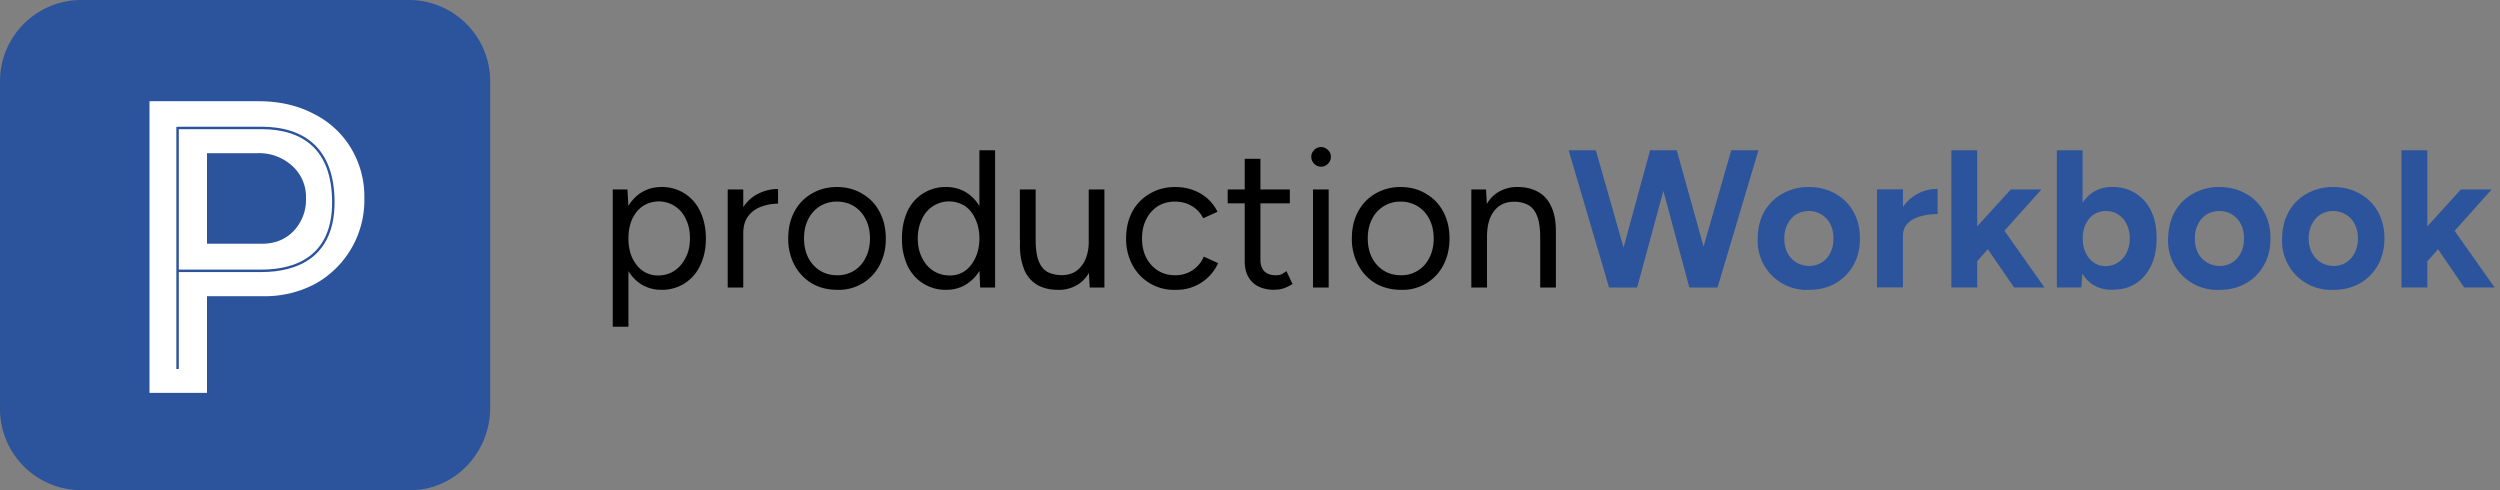 <svg xmlns="http://www.w3.org/2000/svg" fill="none" viewBox="0 0 204 40"><rect x="0" y="0" width="204" height="40" fill="#808080" stroke="none"/><path fill="#2B549C" d="M33.47 0H6.53A6.64 6.64 0 0 0 0 6.74v26.52A6.64 6.64 0 0 0 6.53 40h26.94c3.6 0 6.53-3.02 6.53-6.74V6.74A6.64 6.64 0 0 0 33.47 0Z"/><path fill="#fff" d="M12.2 32.06V8.26h8.9c1.69 0 3.18.34 4.48 1.02a7.38 7.38 0 0 1 3.05 2.79 7.65 7.65 0 0 1 1.1 4.1 7.8 7.8 0 0 1-3.97 6.97 8.71 8.71 0 0 1-4.28 1.03h-4.59v7.89H12.2Zm4.69-12.17h4.48c1.05 0 1.9-.34 2.57-1.02a3.7 3.7 0 0 0 1.03-2.7 3.4 3.4 0 0 0-1.13-2.64A4 4 0 0 0 21 12.5h-4.11v7.38Z"/><path stroke="#2B549C" stroke-width=".2" d="M14.49 30.11V10.35M14.49 10.44h6.84c3.43 0 5.87 1.7 5.87 6.07 0 4.38-2.93 5.59-5.87 5.59H14.5"/><path fill="#000" d="M50 26.66v-11.2h1.2l.08 1.47v9.73H50Zm3.98-3.01c-.67 0-1.26-.18-1.77-.53-.5-.35-.9-.84-1.17-1.47a5.46 5.46 0 0 1-.42-2.2c0-.83.14-1.56.42-2.19.28-.63.67-1.12 1.17-1.47.51-.35 1.1-.53 1.77-.53a3.4 3.4 0 0 1 3.16 2c.3.63.46 1.36.46 2.2 0 .82-.15 1.55-.46 2.19a3.4 3.4 0 0 1-3.15 2Zm-.28-1.17c.5 0 .94-.13 1.32-.38.4-.26.7-.62.93-1.08.24-.45.35-.98.35-1.56 0-.6-.1-1.11-.33-1.57a2.41 2.41 0 0 0-3.52-1.07c-.36.25-.65.6-.87 1.07-.2.46-.3.98-.3 1.57 0 .58.1 1.1.3 1.56.22.46.5.82.87 1.08.36.25.78.38 1.25.38Zm6.38-3.36c0-.86.16-1.56.5-2.1a3.1 3.1 0 0 1 1.26-1.2c.52-.26 1.07-.4 1.65-.4v1.2c-.47 0-.93.08-1.36.24-.43.15-.78.4-1.06.76-.28.35-.42.83-.42 1.44l-.57.06Zm-.7 4.34v-8h1.27v8h-1.28Zm8.94.19c-.78 0-1.48-.18-2.08-.53a3.86 3.86 0 0 1-1.41-1.49 4.5 4.5 0 0 1-.51-2.17c0-.83.16-1.55.5-2.18.33-.63.8-1.12 1.4-1.47.6-.36 1.3-.55 2.06-.55.8 0 1.49.19 2.08.55.61.35 1.08.84 1.41 1.47.34.63.51 1.35.51 2.18a4.5 4.5 0 0 1-.5 2.17 3.74 3.74 0 0 1-3.46 2.02Zm0-1.19a2.5 2.5 0 0 0 2.32-1.44c.23-.44.35-.97.35-1.56 0-.6-.12-1.12-.35-1.57a2.6 2.6 0 0 0-.95-1.06c-.4-.25-.87-.38-1.4-.38a2.55 2.55 0 0 0-2.34 1.44c-.23.45-.34.97-.34 1.57 0 .58.11 1.1.34 1.56.23.45.55.8.96 1.06.41.26.88.38 1.4.38Zm11.66 1-.06-1.5v-9.7h1.28v11.2h-1.22Zm-2.77.19a3.4 3.4 0 0 1-3.17-2 5.12 5.12 0 0 1-.44-2.2c0-.83.15-1.56.44-2.19a3.4 3.4 0 0 1 3.17-2c.67 0 1.26.18 1.76.53.51.35.9.84 1.19 1.47.27.63.41 1.36.41 2.2 0 .82-.14 1.55-.41 2.19a3.4 3.4 0 0 1-1.19 1.47c-.5.35-1.09.53-1.76.53Zm.3-1.17c.46 0 .88-.13 1.24-.38.36-.26.64-.62.85-1.08.21-.45.32-.98.32-1.56 0-.6-.11-1.11-.32-1.57-.2-.46-.49-.82-.85-1.07a2.41 2.41 0 0 0-3.52 1.07c-.23.46-.34.98-.34 1.57 0 .58.11 1.1.34 1.56.22.46.53.82.93 1.08.4.25.84.38 1.34.38Zm11.41.98-.08-1.48v-6.52h1.28v8h-1.2Zm-5.7-3.9v-4.1h1.29v4.1h-1.28Zm1.29 0c0 .78.09 1.38.27 1.8.18.42.43.7.75.86.33.15.7.23 1.1.23.7 0 1.24-.25 1.62-.75.4-.5.6-1.2.6-2.1h.62c0 .84-.13 1.57-.37 2.18-.25.6-.6 1.07-1.07 1.39a2.9 2.9 0 0 1-1.7.48c-.62 0-1.16-.12-1.63-.37a2.55 2.55 0 0 1-1.09-1.2 5.14 5.14 0 0 1-.38-2.14v-.39h1.28Zm11.42 4.09a3.82 3.82 0 0 1-3.52-2.02 4.49 4.49 0 0 1-.52-2.17c0-.83.17-1.55.5-2.18.34-.63.82-1.12 1.42-1.47.61-.36 1.3-.55 2.08-.55.77 0 1.46.18 2.07.53.6.35 1.07.85 1.39 1.49l-1.17.53a2.32 2.32 0 0 0-.93-1c-.4-.24-.87-.36-1.39-.36-.52 0-.98.13-1.39.38-.4.26-.71.62-.94 1.07-.23.45-.34.97-.34 1.56 0 .58.11 1.1.34 1.56.23.45.55.8.96 1.06.41.26.88.38 1.4.38a2.48 2.48 0 0 0 2.34-1.52l1.17.53a3.7 3.7 0 0 1-3.47 2.18Zm8.1 0c-.79 0-1.39-.2-1.82-.61-.42-.4-.64-.98-.64-1.71v-8.37h1.28v8.24c0 .4.11.72.32.94.23.22.54.32.93.32.13 0 .25-.01.37-.04.13-.05.3-.14.5-.3l.5 1.05c-.28.18-.54.3-.76.37-.22.07-.45.1-.69.1Zm-3.85-7.06v-1.13h5.07v1.13h-5.07Zm6.96 6.87v-8h1.28v8h-1.28Zm.66-9.86a.77.77 0 0 1-.56-.24.77.77 0 0 1-.24-.56c0-.22.08-.41.24-.56a.77.77 0 0 1 .56-.24c.22 0 .4.08.56.24.16.15.24.34.24.56 0 .21-.08.4-.24.56a.74.74 0 0 1-.56.24Zm6.52 10.05c-.78 0-1.48-.18-2.08-.53a3.86 3.86 0 0 1-1.41-1.49 4.5 4.5 0 0 1-.52-2.17c0-.83.17-1.55.5-2.18.34-.63.81-1.12 1.4-1.47.62-.36 1.3-.55 2.07-.55.8 0 1.49.19 2.08.55.61.35 1.08.84 1.41 1.47.34.63.51 1.35.51 2.18 0 .82-.17 1.54-.5 2.17a3.73 3.73 0 0 1-3.47 2.02Zm0-1.19a2.5 2.5 0 0 0 2.32-1.44c.23-.44.35-.97.35-1.56 0-.6-.12-1.12-.35-1.57a2.58 2.58 0 0 0-2.35-1.44 2.55 2.55 0 0 0-2.34 1.44c-.23.45-.34.97-.34 1.57 0 .58.11 1.1.34 1.56.23.45.55.8.96 1.06.41.26.88.38 1.4.38Zm5.74 1v-8h1.2l.08 1.47v6.53h-1.28Zm5.62 0v-4.1h1.28v4.1h-1.28Zm0-4.1c0-.79-.1-1.4-.28-1.8-.18-.42-.43-.7-.75-.86a2.4 2.4 0 0 0-1.09-.24c-.7 0-1.25.25-1.64.76-.39.49-.58 1.19-.58 2.1h-.62c0-.85.12-1.58.36-2.18.25-.61.6-1.08 1.08-1.4a2.94 2.94 0 0 1 1.7-.48c.62 0 1.17.13 1.63.39.46.24.83.64 1.08 1.18.27.55.4 1.26.39 2.15v.38h-1.28Z"/><path fill="#2B549C" d="m138.05 23.46 3.22-11.2h2.22l-3.34 11.2h-2.1Zm-6.75 0L128 12.26h2.22l3.19 11.2h-2.1Zm.29 0 3.06-11.2h1.98l-3.04 11.2h-2Zm6.26 0-3.01-11.2h1.98l3.12 11.2h-2.1Zm9.78.19a3.99 3.99 0 0 1-4.2-4.2c0-.82.18-1.54.53-2.17.36-.63.85-1.12 1.48-1.47a4.25 4.25 0 0 1 2.16-.55c.82 0 1.54.19 2.17.55.63.35 1.12.84 1.47 1.47.36.63.53 1.35.53 2.18 0 .82-.17 1.54-.53 2.17a3.86 3.86 0 0 1-1.47 1.49c-.62.35-1.33.53-2.14.53Zm0-1.95a1.88 1.88 0 0 0 1.73-1.08c.17-.34.25-.73.25-1.16 0-.44-.08-.83-.25-1.16a1.93 1.93 0 0 0-1.76-1.08c-.39 0-.73.1-1.04.28-.3.2-.54.46-.7.8-.18.33-.26.72-.26 1.16 0 .43.08.82.25 1.16a1.97 1.97 0 0 0 1.78 1.08Zm7.02-2.45c0-.87.17-1.58.5-2.15a3.34 3.34 0 0 1 2.96-1.68v2.05c-.5 0-.96.06-1.4.18-.42.12-.77.3-1.03.57-.27.27-.4.61-.4 1.03h-.63Zm-1.49 4.2v-8h2.12v8h-2.12Zm8.08-2.03-1.26-1.45 4.1-4.51h2.5l-5.34 5.96Zm-2.01 2.04v-11.2h2.11v11.2h-2.11Zm5.12 0-2.66-3.88 1.38-1.45 3.76 5.33h-2.48Zm3.49 0v-11.2h2.1v9.7l-.1 1.5h-2Zm4.53.19c-.68 0-1.25-.17-1.72-.51a3.2 3.2 0 0 1-1.05-1.46 6.12 6.12 0 0 1-.37-2.22c0-.87.12-1.6.37-2.23a3.2 3.2 0 0 1 1.05-1.45 2.83 2.83 0 0 1 1.72-.52 3.38 3.38 0 0 1 3.17 1.97c.3.62.44 1.36.44 2.23 0 .85-.15 1.6-.45 2.22-.3.63-.72 1.11-1.26 1.46-.53.34-1.17.5-1.9.5Zm-.55-1.94c.39 0 .72-.1 1-.29.3-.19.54-.45.71-.8.17-.34.26-.73.26-1.16 0-.44-.09-.83-.26-1.17-.16-.34-.39-.6-.69-.79-.28-.19-.62-.28-1-.28-.37 0-.7.1-.98.28-.29.2-.51.46-.67.8-.16.33-.24.72-.24 1.16 0 .43.08.82.24 1.16.16.35.38.61.66.8.28.2.6.3.97.3Zm9.3 1.94a3.99 3.99 0 0 1-4.2-4.2c.02-.82.2-1.54.54-2.17.36-.63.85-1.12 1.48-1.47a4.25 4.25 0 0 1 2.16-.55c.82 0 1.54.19 2.17.55.63.35 1.12.84 1.47 1.47.36.63.53 1.35.53 2.18 0 .82-.17 1.54-.53 2.17a3.86 3.86 0 0 1-1.47 1.49c-.62.35-1.33.53-2.14.53Zm0-1.95a1.88 1.88 0 0 0 1.74-1.08c.17-.34.25-.73.25-1.16 0-.44-.08-.83-.25-1.16a1.93 1.93 0 0 0-1.76-1.08c-.39 0-.73.1-1.04.28-.3.2-.54.46-.7.8-.18.33-.26.72-.26 1.16 0 .43.08.82.25 1.16a1.97 1.97 0 0 0 1.78 1.08Zm9.3 1.95a3.99 3.99 0 0 1-4.2-4.2c.01-.82.19-1.54.54-2.17.35-.63.84-1.12 1.47-1.47a4.25 4.25 0 0 1 2.16-.55c.82 0 1.55.19 2.18.55.63.35 1.12.84 1.47 1.47.35.63.53 1.35.53 2.18 0 .82-.18 1.54-.53 2.17a3.87 3.87 0 0 1-1.47 1.49c-.62.35-1.33.53-2.14.53Zm0-1.95a1.88 1.88 0 0 0 1.73-1.08c.17-.34.26-.73.26-1.16 0-.44-.09-.83-.26-1.16a1.94 1.94 0 0 0-1.76-1.08c-.38 0-.73.1-1.04.28-.3.2-.53.46-.7.8-.17.33-.26.72-.26 1.16 0 .43.09.82.26 1.16a1.97 1.97 0 0 0 1.78 1.08Zm7.56-.28-1.27-1.45 4.1-4.51h2.51l-5.34 5.96Zm-2.02 2.04v-11.2h2.11v11.2h-2.1Zm5.12 0-2.65-3.88 1.37-1.45 3.76 5.33h-2.48Z"/></svg>